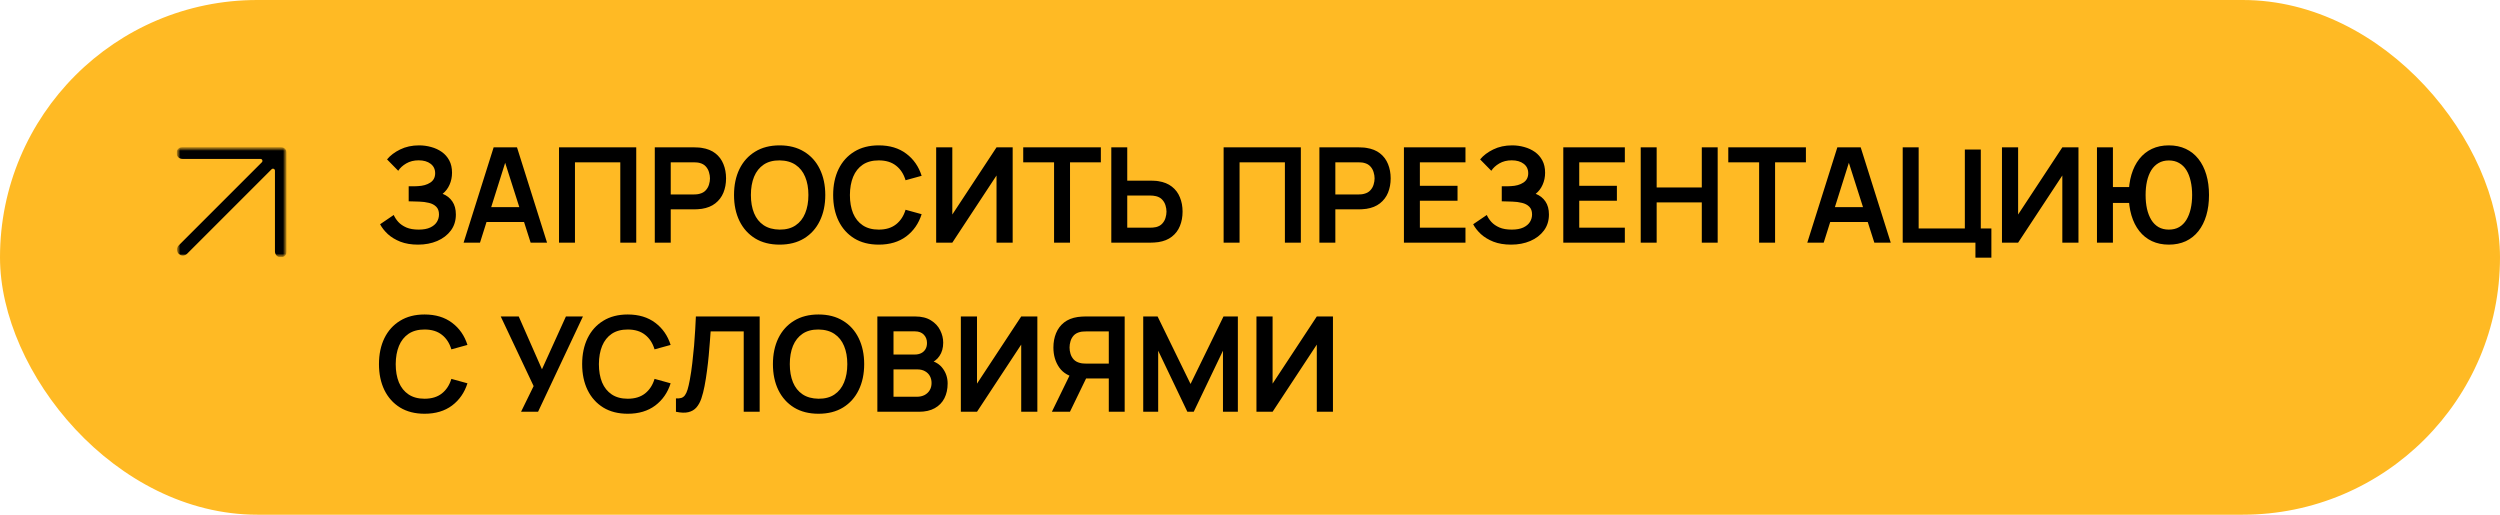 <?xml version="1.0" encoding="UTF-8"?> <svg xmlns="http://www.w3.org/2000/svg" width="340" height="70" viewBox="0 0 340 70" fill="none"><rect width="340" height="70" rx="35" fill="#FFBA24"></rect><g clip-path="url(#clip0_612_1207)"><mask id="mask0_612_1207" style="mask-type:luminance" maskUnits="userSpaceOnUse" x="24" y="20" width="15" height="15"><path d="M39 20H24V35H39V20Z" fill="white"></path></mask><g mask="url(#mask0_612_1207)"><mask id="mask1_612_1207" style="mask-type:luminance" maskUnits="userSpaceOnUse" x="24" y="20" width="15" height="16"><path d="M39 20.003H24V35.003H39V20.003Z" fill="white"></path></mask><g mask="url(#mask1_612_1207)"><path fill-rule="evenodd" clip-rule="evenodd" d="M24 20.807C24 20.363 24.36 20.003 24.804 20.003H38.196C38.64 20.003 39 20.363 39 20.807V34.2C39 34.644 38.64 35.003 38.196 35.003C37.753 35.003 37.393 34.644 37.393 34.2V23.209C37.393 22.97 37.104 22.851 36.936 23.019L25.436 34.519C25.123 34.832 24.614 34.832 24.3 34.519C23.986 34.205 23.986 33.696 24.3 33.382L35.614 22.068C35.783 21.899 35.663 21.611 35.425 21.611H24.804C24.36 21.611 24 21.251 24 20.807Z" fill="black"></path></g></g></g><path d="M56.85 33.27C55.938 33.27 55.14 33.138 54.456 32.874C53.778 32.604 53.208 32.259 52.746 31.839C52.29 31.413 51.939 30.966 51.693 30.498L53.547 29.238C53.691 29.568 53.901 29.886 54.177 30.192C54.453 30.492 54.816 30.741 55.266 30.939C55.716 31.131 56.274 31.227 56.94 31.227C57.582 31.227 58.107 31.131 58.515 30.939C58.923 30.747 59.223 30.495 59.415 30.183C59.607 29.871 59.703 29.532 59.703 29.166C59.703 28.71 59.577 28.359 59.325 28.113C59.073 27.861 58.743 27.687 58.335 27.591C57.927 27.489 57.492 27.432 57.03 27.42C56.61 27.408 56.307 27.399 56.121 27.393C55.935 27.387 55.812 27.384 55.752 27.384C55.692 27.384 55.635 27.384 55.581 27.384V25.332C55.647 25.332 55.758 25.332 55.914 25.332C56.076 25.332 56.241 25.332 56.409 25.332C56.583 25.326 56.724 25.32 56.832 25.314C57.516 25.284 58.077 25.125 58.515 24.837C58.959 24.549 59.181 24.123 59.181 23.559C59.181 23.013 58.974 22.584 58.56 22.272C58.152 21.96 57.609 21.804 56.931 21.804C56.295 21.804 55.734 21.945 55.248 22.227C54.768 22.509 54.405 22.842 54.159 23.226L52.638 21.678C53.076 21.144 53.67 20.694 54.42 20.328C55.176 19.956 56.034 19.77 56.994 19.77C57.558 19.77 58.107 19.845 58.641 19.995C59.175 20.139 59.655 20.361 60.081 20.661C60.507 20.961 60.846 21.345 61.098 21.813C61.35 22.281 61.476 22.839 61.476 23.487C61.476 24.081 61.362 24.63 61.134 25.134C60.912 25.632 60.6 26.04 60.198 26.358C60.768 26.586 61.209 26.934 61.521 27.402C61.839 27.87 61.998 28.461 61.998 29.175C61.998 30.015 61.77 30.741 61.314 31.353C60.858 31.965 60.24 32.439 59.46 32.775C58.686 33.105 57.816 33.27 56.85 33.27ZM63.05 33L67.135 20.04H70.312L74.398 33H72.166L68.459 21.372H68.945L65.281 33H63.05ZM65.326 30.192V28.167H72.13V30.192H65.326ZM76.026 33V20.04H86.529V33H84.36V22.074H78.195V33H76.026ZM89.051 33V20.04H94.406C94.532 20.04 94.694 20.046 94.892 20.058C95.09 20.064 95.273 20.082 95.441 20.112C96.191 20.226 96.809 20.475 97.295 20.859C97.787 21.243 98.15 21.729 98.384 22.317C98.624 22.899 98.744 23.547 98.744 24.261C98.744 24.969 98.624 25.617 98.384 26.205C98.144 26.787 97.778 27.27 97.286 27.654C96.8 28.038 96.185 28.287 95.441 28.401C95.273 28.425 95.087 28.443 94.883 28.455C94.685 28.467 94.526 28.473 94.406 28.473H91.22V33H89.051ZM91.22 26.448H94.316C94.436 26.448 94.571 26.442 94.721 26.43C94.871 26.418 95.009 26.394 95.135 26.358C95.495 26.268 95.777 26.109 95.981 25.881C96.191 25.653 96.338 25.395 96.422 25.107C96.512 24.819 96.557 24.537 96.557 24.261C96.557 23.985 96.512 23.703 96.422 23.415C96.338 23.121 96.191 22.86 95.981 22.632C95.777 22.404 95.495 22.245 95.135 22.155C95.009 22.119 94.871 22.098 94.721 22.092C94.571 22.08 94.436 22.074 94.316 22.074H91.22V26.448ZM106.028 33.27C104.732 33.27 103.622 32.988 102.698 32.424C101.774 31.854 101.063 31.062 100.565 30.048C100.073 29.034 99.827 27.858 99.827 26.52C99.827 25.182 100.073 24.006 100.565 22.992C101.063 21.978 101.774 21.189 102.698 20.625C103.622 20.055 104.732 19.77 106.028 19.77C107.324 19.77 108.434 20.055 109.358 20.625C110.288 21.189 110.999 21.978 111.491 22.992C111.989 24.006 112.238 25.182 112.238 26.52C112.238 27.858 111.989 29.034 111.491 30.048C110.999 31.062 110.288 31.854 109.358 32.424C108.434 32.988 107.324 33.27 106.028 33.27ZM106.028 31.227C106.898 31.233 107.621 31.041 108.197 30.651C108.779 30.261 109.214 29.712 109.502 29.004C109.796 28.296 109.943 27.468 109.943 26.52C109.943 25.572 109.796 24.75 109.502 24.054C109.214 23.352 108.779 22.806 108.197 22.416C107.621 22.026 106.898 21.825 106.028 21.813C105.158 21.807 104.435 21.999 103.859 22.389C103.283 22.779 102.848 23.328 102.554 24.036C102.266 24.744 102.122 25.572 102.122 26.52C102.122 27.468 102.266 28.293 102.554 28.995C102.842 29.691 103.274 30.234 103.85 30.624C104.432 31.014 105.158 31.215 106.028 31.227ZM119.511 33.27C118.215 33.27 117.105 32.988 116.181 32.424C115.257 31.854 114.546 31.062 114.048 30.048C113.556 29.034 113.31 27.858 113.31 26.52C113.31 25.182 113.556 24.006 114.048 22.992C114.546 21.978 115.257 21.189 116.181 20.625C117.105 20.055 118.215 19.77 119.511 19.77C121.005 19.77 122.25 20.145 123.246 20.895C124.242 21.639 124.941 22.644 125.343 23.91L123.156 24.513C122.904 23.667 122.475 23.007 121.869 22.533C121.263 22.053 120.477 21.813 119.511 21.813C118.641 21.813 117.915 22.008 117.333 22.398C116.757 22.788 116.322 23.337 116.028 24.045C115.74 24.747 115.593 25.572 115.587 26.52C115.587 27.468 115.731 28.296 116.019 29.004C116.313 29.706 116.751 30.252 117.333 30.642C117.915 31.032 118.641 31.227 119.511 31.227C120.477 31.227 121.263 30.987 121.869 30.507C122.475 30.027 122.904 29.367 123.156 28.527L125.343 29.13C124.941 30.396 124.242 31.404 123.246 32.154C122.25 32.898 121.005 33.27 119.511 33.27ZM137.723 33H135.527V23.865L129.515 33H127.319V20.04H129.515V29.175L135.527 20.04H137.723V33ZM143.353 33V22.074H139.159V20.04H149.716V22.074H145.522V33H143.353ZM151.137 33V20.04H153.306V24.567H156.492C156.612 24.567 156.774 24.573 156.978 24.585C157.182 24.591 157.368 24.609 157.536 24.639C158.28 24.753 158.895 25.002 159.381 25.386C159.873 25.77 160.236 26.256 160.47 26.844C160.71 27.426 160.83 28.071 160.83 28.779C160.83 29.493 160.71 30.144 160.47 30.732C160.236 31.314 159.873 31.797 159.381 32.181C158.895 32.565 158.28 32.814 157.536 32.928C157.368 32.952 157.182 32.97 156.978 32.982C156.78 32.994 156.618 33 156.492 33H151.137ZM153.306 30.966H156.402C156.528 30.966 156.663 30.96 156.807 30.948C156.957 30.936 157.098 30.915 157.23 30.885C157.584 30.795 157.863 30.636 158.067 30.408C158.277 30.18 158.424 29.922 158.508 29.634C158.598 29.34 158.643 29.055 158.643 28.779C158.643 28.503 158.598 28.221 158.508 27.933C158.424 27.645 158.277 27.387 158.067 27.159C157.863 26.931 157.584 26.772 157.23 26.682C157.098 26.646 156.957 26.622 156.807 26.61C156.663 26.598 156.528 26.592 156.402 26.592H153.306V30.966ZM166.412 33V20.04H176.915V33H174.746V22.074H168.581V33H166.412ZM179.438 33V20.04H184.793C184.919 20.04 185.081 20.046 185.279 20.058C185.477 20.064 185.66 20.082 185.828 20.112C186.578 20.226 187.196 20.475 187.682 20.859C188.174 21.243 188.537 21.729 188.771 22.317C189.011 22.899 189.131 23.547 189.131 24.261C189.131 24.969 189.011 25.617 188.771 26.205C188.531 26.787 188.165 27.27 187.673 27.654C187.187 28.038 186.572 28.287 185.828 28.401C185.66 28.425 185.474 28.443 185.27 28.455C185.072 28.467 184.913 28.473 184.793 28.473H181.607V33H179.438ZM181.607 26.448H184.703C184.823 26.448 184.958 26.442 185.108 26.43C185.258 26.418 185.396 26.394 185.522 26.358C185.882 26.268 186.164 26.109 186.368 25.881C186.578 25.653 186.725 25.395 186.809 25.107C186.899 24.819 186.944 24.537 186.944 24.261C186.944 23.985 186.899 23.703 186.809 23.415C186.725 23.121 186.578 22.86 186.368 22.632C186.164 22.404 185.882 22.245 185.522 22.155C185.396 22.119 185.258 22.098 185.108 22.092C184.958 22.08 184.823 22.074 184.703 22.074H181.607V26.448ZM190.934 33V20.04H199.304V22.074H193.103V25.269H198.224V27.303H193.103V30.966H199.304V33H190.934ZM205.508 33.27C204.596 33.27 203.798 33.138 203.114 32.874C202.436 32.604 201.866 32.259 201.404 31.839C200.948 31.413 200.597 30.966 200.351 30.498L202.205 29.238C202.349 29.568 202.559 29.886 202.835 30.192C203.111 30.492 203.474 30.741 203.924 30.939C204.374 31.131 204.932 31.227 205.598 31.227C206.24 31.227 206.765 31.131 207.173 30.939C207.581 30.747 207.881 30.495 208.073 30.183C208.265 29.871 208.361 29.532 208.361 29.166C208.361 28.71 208.235 28.359 207.983 28.113C207.731 27.861 207.401 27.687 206.993 27.591C206.585 27.489 206.15 27.432 205.688 27.42C205.268 27.408 204.965 27.399 204.779 27.393C204.593 27.387 204.47 27.384 204.41 27.384C204.35 27.384 204.293 27.384 204.239 27.384V25.332C204.305 25.332 204.416 25.332 204.572 25.332C204.734 25.332 204.899 25.332 205.067 25.332C205.241 25.326 205.382 25.32 205.49 25.314C206.174 25.284 206.735 25.125 207.173 24.837C207.617 24.549 207.839 24.123 207.839 23.559C207.839 23.013 207.632 22.584 207.218 22.272C206.81 21.96 206.267 21.804 205.589 21.804C204.953 21.804 204.392 21.945 203.906 22.227C203.426 22.509 203.063 22.842 202.817 23.226L201.296 21.678C201.734 21.144 202.328 20.694 203.078 20.328C203.834 19.956 204.692 19.77 205.652 19.77C206.216 19.77 206.765 19.845 207.299 19.995C207.833 20.139 208.313 20.361 208.739 20.661C209.165 20.961 209.504 21.345 209.756 21.813C210.008 22.281 210.134 22.839 210.134 23.487C210.134 24.081 210.02 24.63 209.792 25.134C209.57 25.632 209.258 26.04 208.856 26.358C209.426 26.586 209.867 26.934 210.179 27.402C210.497 27.87 210.656 28.461 210.656 29.175C210.656 30.015 210.428 30.741 209.972 31.353C209.516 31.965 208.898 32.439 208.118 32.775C207.344 33.105 206.474 33.27 205.508 33.27ZM212.608 33V20.04H220.978V22.074H214.777V25.269H219.898V27.303H214.777V30.966H220.978V33H212.608ZM223.137 33V20.04H225.306V25.494H231.444V20.04H233.604V33H231.444V27.528H225.306V33H223.137ZM239.241 33V22.074H235.047V20.04H245.604V22.074H241.41V33H239.241ZM245.792 33L249.878 20.04H253.055L257.141 33H254.909L251.201 21.372H251.687L248.024 33H245.792ZM248.069 30.192V28.167H254.873V30.192H248.069ZM268.659 35.043V33H258.768V20.04H260.937V31.074H267.219V20.337H269.388V31.074H270.828V35.043H268.659ZM282.672 33H280.476V23.865L274.464 33H272.268V20.04H274.464V29.175L280.476 20.04H282.672V33ZM285.188 33V20.04H287.357V25.44H289.859V27.6H287.357V33H285.188ZM294.962 33.27C294.104 33.27 293.336 33.111 292.658 32.793C291.986 32.475 291.416 32.019 290.948 31.425C290.48 30.831 290.123 30.12 289.877 29.292C289.631 28.458 289.508 27.534 289.508 26.52C289.508 25.5 289.631 24.576 289.877 23.748C290.123 22.92 290.48 22.209 290.948 21.615C291.416 21.021 291.986 20.565 292.658 20.247C293.336 19.929 294.104 19.77 294.962 19.77C295.82 19.77 296.588 19.929 297.266 20.247C297.944 20.565 298.517 21.021 298.985 21.615C299.453 22.209 299.81 22.92 300.056 23.748C300.302 24.576 300.425 25.5 300.425 26.52C300.425 27.546 300.302 28.473 300.056 29.301C299.81 30.129 299.453 30.84 298.985 31.434C298.517 32.028 297.944 32.484 297.266 32.802C296.588 33.114 295.82 33.27 294.962 33.27ZM294.962 31.227C295.502 31.227 295.97 31.113 296.366 30.885C296.762 30.651 297.089 30.324 297.347 29.904C297.605 29.478 297.8 28.98 297.932 28.41C298.064 27.834 298.13 27.204 298.13 26.52C298.13 25.836 298.064 25.209 297.932 24.639C297.806 24.063 297.614 23.565 297.356 23.145C297.098 22.725 296.768 22.401 296.366 22.173C295.97 21.939 295.502 21.822 294.962 21.822C294.428 21.822 293.963 21.939 293.567 22.173C293.171 22.401 292.841 22.725 292.577 23.145C292.319 23.565 292.124 24.063 291.992 24.639C291.866 25.209 291.803 25.836 291.803 26.52C291.803 27.204 291.866 27.834 291.992 28.41C292.124 28.98 292.319 29.478 292.577 29.904C292.835 30.324 293.162 30.651 293.558 30.885C293.96 31.113 294.428 31.227 294.962 31.227ZM57.741 56.27C56.445 56.27 55.335 55.988 54.411 55.424C53.487 54.854 52.776 54.062 52.278 53.048C51.786 52.034 51.54 50.858 51.54 49.52C51.54 48.182 51.786 47.006 52.278 45.992C52.776 44.978 53.487 44.189 54.411 43.625C55.335 43.055 56.445 42.77 57.741 42.77C59.235 42.77 60.48 43.145 61.476 43.895C62.472 44.639 63.171 45.644 63.573 46.91L61.386 47.513C61.134 46.667 60.705 46.007 60.099 45.533C59.493 45.053 58.707 44.813 57.741 44.813C56.871 44.813 56.145 45.008 55.563 45.398C54.987 45.788 54.552 46.337 54.258 47.045C53.97 47.747 53.823 48.572 53.817 49.52C53.817 50.468 53.961 51.296 54.249 52.004C54.543 52.706 54.981 53.252 55.563 53.642C56.145 54.032 56.871 54.227 57.741 54.227C58.707 54.227 59.493 53.987 60.099 53.507C60.705 53.027 61.134 52.367 61.386 51.527L63.573 52.13C63.171 53.396 62.472 54.404 61.476 55.154C60.48 55.898 59.235 56.27 57.741 56.27ZM70.863 56L72.573 52.508L68.1 43.04H70.548L73.707 50.222L76.965 43.04H79.278L73.176 56H70.863ZM85.374 56.27C84.078 56.27 82.968 55.988 82.044 55.424C81.12 54.854 80.409 54.062 79.911 53.048C79.419 52.034 79.173 50.858 79.173 49.52C79.173 48.182 79.419 47.006 79.911 45.992C80.409 44.978 81.12 44.189 82.044 43.625C82.968 43.055 84.078 42.77 85.374 42.77C86.868 42.77 88.113 43.145 89.109 43.895C90.105 44.639 90.804 45.644 91.206 46.91L89.019 47.513C88.767 46.667 88.338 46.007 87.732 45.533C87.126 45.053 86.34 44.813 85.374 44.813C84.504 44.813 83.778 45.008 83.196 45.398C82.62 45.788 82.185 46.337 81.891 47.045C81.603 47.747 81.456 48.572 81.45 49.52C81.45 50.468 81.594 51.296 81.882 52.004C82.176 52.706 82.614 53.252 83.196 53.642C83.778 54.032 84.504 54.227 85.374 54.227C86.34 54.227 87.126 53.987 87.732 53.507C88.338 53.027 88.767 52.367 89.019 51.527L91.206 52.13C90.804 53.396 90.105 54.404 89.109 55.154C88.113 55.898 86.868 56.27 85.374 56.27ZM91.93 56V54.182C92.218 54.2 92.461 54.179 92.659 54.119C92.857 54.053 93.022 53.93 93.154 53.75C93.292 53.564 93.412 53.303 93.514 52.967C93.616 52.625 93.715 52.196 93.811 51.68C93.949 50.942 94.063 50.174 94.153 49.376C94.249 48.572 94.33 47.783 94.396 47.009C94.462 46.229 94.513 45.497 94.549 44.813C94.585 44.129 94.615 43.538 94.639 43.04H103.315V56H101.146V45.074H96.646C96.616 45.476 96.58 45.962 96.538 46.532C96.502 47.096 96.451 47.708 96.385 48.368C96.325 49.028 96.247 49.712 96.151 50.42C96.061 51.128 95.95 51.824 95.818 52.508C95.698 53.132 95.554 53.693 95.386 54.191C95.218 54.683 94.993 55.091 94.711 55.415C94.435 55.733 94.072 55.946 93.622 56.054C93.178 56.162 92.614 56.144 91.93 56ZM111.319 56.27C110.023 56.27 108.913 55.988 107.989 55.424C107.065 54.854 106.354 54.062 105.856 53.048C105.364 52.034 105.118 50.858 105.118 49.52C105.118 48.182 105.364 47.006 105.856 45.992C106.354 44.978 107.065 44.189 107.989 43.625C108.913 43.055 110.023 42.77 111.319 42.77C112.615 42.77 113.725 43.055 114.649 43.625C115.579 44.189 116.29 44.978 116.782 45.992C117.28 47.006 117.529 48.182 117.529 49.52C117.529 50.858 117.28 52.034 116.782 53.048C116.29 54.062 115.579 54.854 114.649 55.424C113.725 55.988 112.615 56.27 111.319 56.27ZM111.319 54.227C112.189 54.233 112.912 54.041 113.488 53.651C114.07 53.261 114.505 52.712 114.793 52.004C115.087 51.296 115.234 50.468 115.234 49.52C115.234 48.572 115.087 47.75 114.793 47.054C114.505 46.352 114.07 45.806 113.488 45.416C112.912 45.026 112.189 44.825 111.319 44.813C110.449 44.807 109.726 44.999 109.15 45.389C108.574 45.779 108.139 46.328 107.845 47.036C107.557 47.744 107.413 48.572 107.413 49.52C107.413 50.468 107.557 51.293 107.845 51.995C108.133 52.691 108.565 53.234 109.141 53.624C109.723 54.014 110.449 54.215 111.319 54.227ZM119.321 56V43.04H124.46C125.336 43.04 126.053 43.217 126.611 43.571C127.175 43.919 127.592 44.366 127.862 44.912C128.138 45.458 128.276 46.022 128.276 46.604C128.276 47.318 128.105 47.924 127.763 48.422C127.427 48.92 126.968 49.256 126.386 49.43V48.98C127.202 49.166 127.82 49.553 128.24 50.141C128.666 50.729 128.879 51.398 128.879 52.148C128.879 52.916 128.732 53.588 128.438 54.164C128.144 54.74 127.706 55.19 127.124 55.514C126.548 55.838 125.834 56 124.982 56H119.321ZM121.517 53.957H124.712C125.09 53.957 125.429 53.882 125.729 53.732C126.029 53.576 126.263 53.36 126.431 53.084C126.605 52.802 126.692 52.469 126.692 52.085C126.692 51.737 126.617 51.425 126.467 51.149C126.317 50.873 126.098 50.654 125.81 50.492C125.522 50.324 125.177 50.24 124.775 50.24H121.517V53.957ZM121.517 48.215H124.433C124.745 48.215 125.024 48.155 125.27 48.035C125.516 47.915 125.711 47.738 125.855 47.504C125.999 47.27 126.071 46.982 126.071 46.64C126.071 46.19 125.927 45.815 125.639 45.515C125.351 45.215 124.949 45.065 124.433 45.065H121.517V48.215ZM141.08 56H138.884V46.865L132.872 56H130.676V43.04H132.872V52.175L138.884 43.04H141.08V56ZM152.956 56H150.796V51.473H147.448L146.521 51.392C145.417 51.212 144.598 50.744 144.064 49.988C143.53 49.226 143.263 48.317 143.263 47.261C143.263 46.547 143.383 45.899 143.623 45.317C143.863 44.729 144.226 44.243 144.712 43.859C145.198 43.475 145.816 43.226 146.566 43.112C146.74 43.082 146.923 43.064 147.115 43.058C147.313 43.046 147.475 43.04 147.601 43.04H152.956V56ZM145.513 56H143.056L145.864 50.24L148.069 50.726L145.513 56ZM150.796 49.448V45.074H147.691C147.571 45.074 147.436 45.08 147.286 45.092C147.136 45.098 146.998 45.119 146.872 45.155C146.512 45.245 146.227 45.404 146.017 45.632C145.813 45.86 145.669 46.121 145.585 46.415C145.501 46.703 145.459 46.985 145.459 47.261C145.459 47.537 145.501 47.819 145.585 48.107C145.669 48.395 145.813 48.653 146.017 48.881C146.227 49.109 146.512 49.268 146.872 49.358C146.998 49.394 147.136 49.418 147.286 49.43C147.436 49.442 147.571 49.448 147.691 49.448H150.796ZM155.479 56V43.04H157.432L161.914 52.22L166.396 43.04H168.349V56H166.324V47.693L162.346 56H161.482L157.513 47.693V56H155.479ZM181.281 56H179.085V46.865L173.073 56H170.877V43.04H173.073V52.175L179.085 43.04H181.281V56Z" fill="black"></path><defs><clipPath id="clip0_612_1207"><rect width="15" height="15" fill="white" transform="translate(24 20)"></rect></clipPath></defs></svg> 